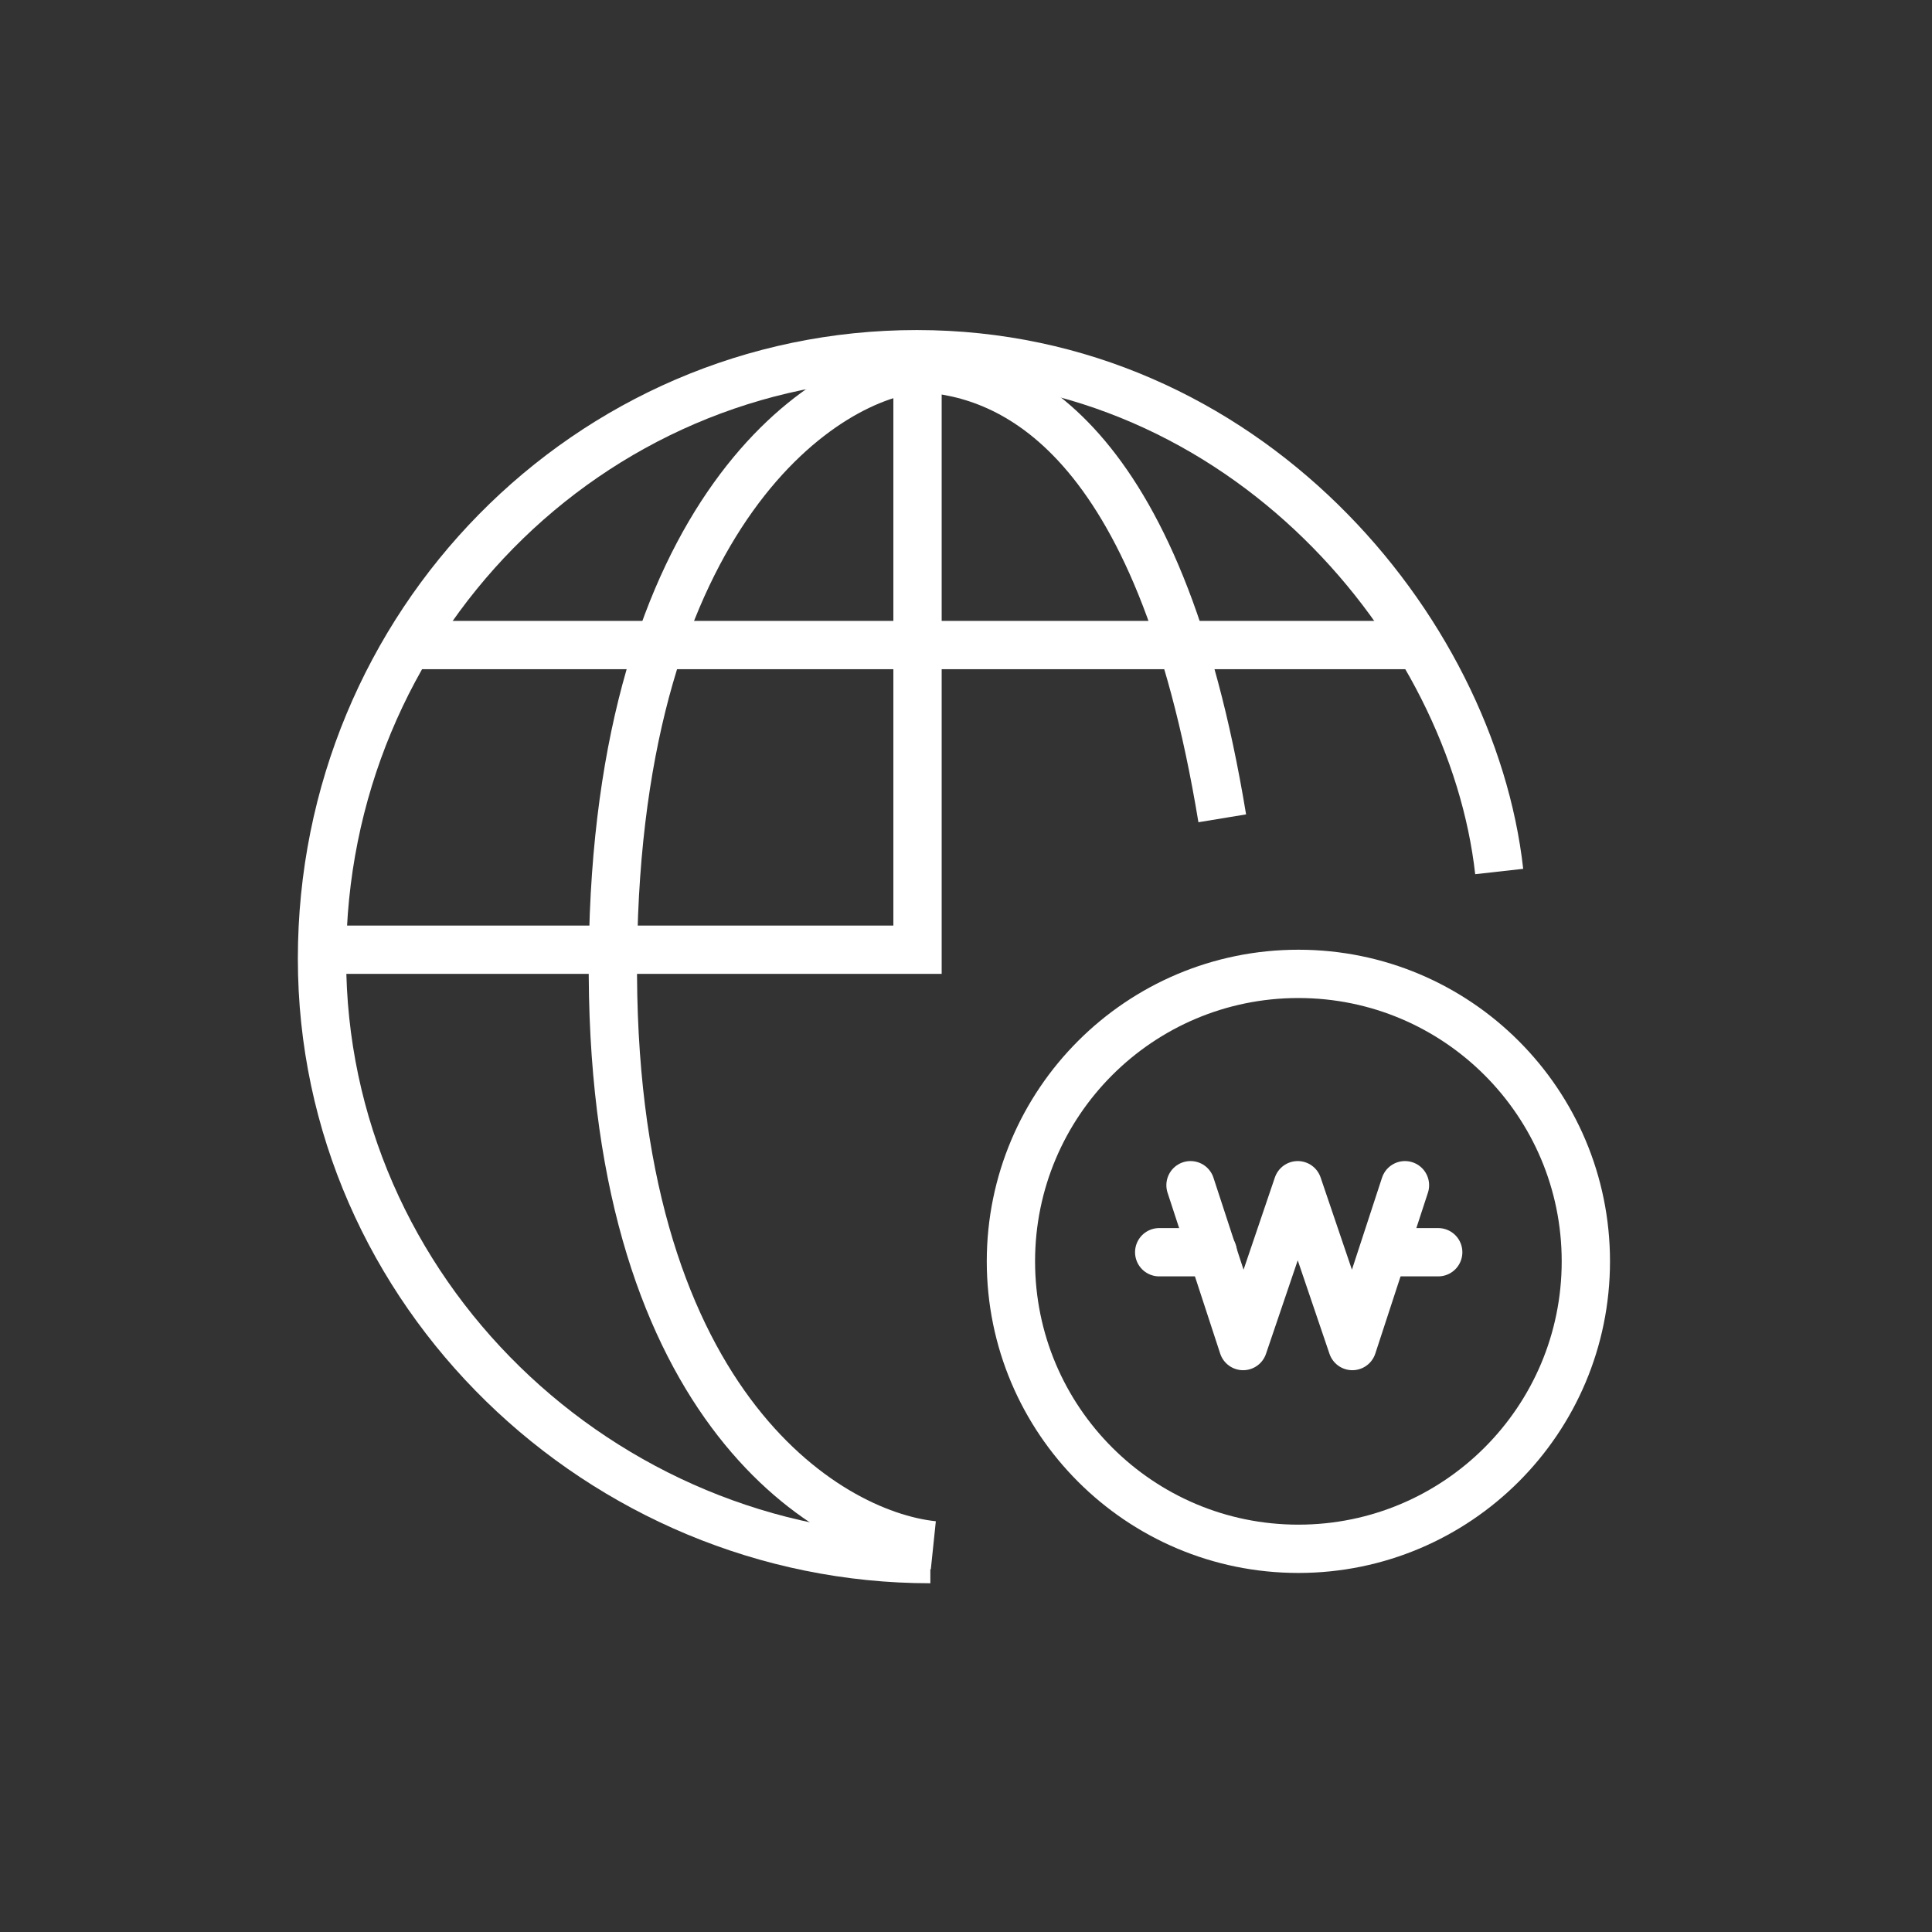 <svg width="120" height="120" viewBox="0 0 120 120" fill="none" xmlns="http://www.w3.org/2000/svg">
<rect x="0" y="0" width="120" height="120" fill="#333333" stroke="none"/>
<path d="M93.118 54.131C91.428 39.011 77.341 22 56.94 22C36.538 22 20 38.809 20 59.544C20 80.278 37.385 96.839 57.786 96.839" stroke="white" stroke-width="3"/>
<path d="M57.971 95.979C51.224 95.277 37.798 86.965 38.07 59.335C38.342 31.705 51.337 23.197 57.291 22.86C62.733 23.197 71.969 26.836 75.916 50.827" stroke="white" stroke-width="3"/>
<path d="M25.162 40.065H88.818" stroke="white" stroke-width="3"/>
<path d="M20 58.989H56.989V22.86" stroke="white" stroke-width="3"/>
<path d="M80.645 60.489C90.506 60.489 98.5 68.483 98.5 78.344C98.5 88.205 90.506 96.199 80.645 96.199C70.784 96.199 62.79 88.204 62.79 78.344C62.791 68.483 70.784 60.489 80.645 60.489Z" stroke="white" stroke-width="3"/>
<path d="M73.945 73.616L77.213 83.606L80.605 73.616L83.997 83.606L87.265 73.616" stroke="white" stroke-width="3" stroke-linecap="round" stroke-linejoin="round"/>
<path d="M72 77.778H75.33" stroke="white" stroke-width="3" stroke-linecap="round" stroke-linejoin="round"/>
<path d="M86 77.778H89.33" stroke="white" stroke-width="3" stroke-linecap="round" stroke-linejoin="round"/>
</svg>
